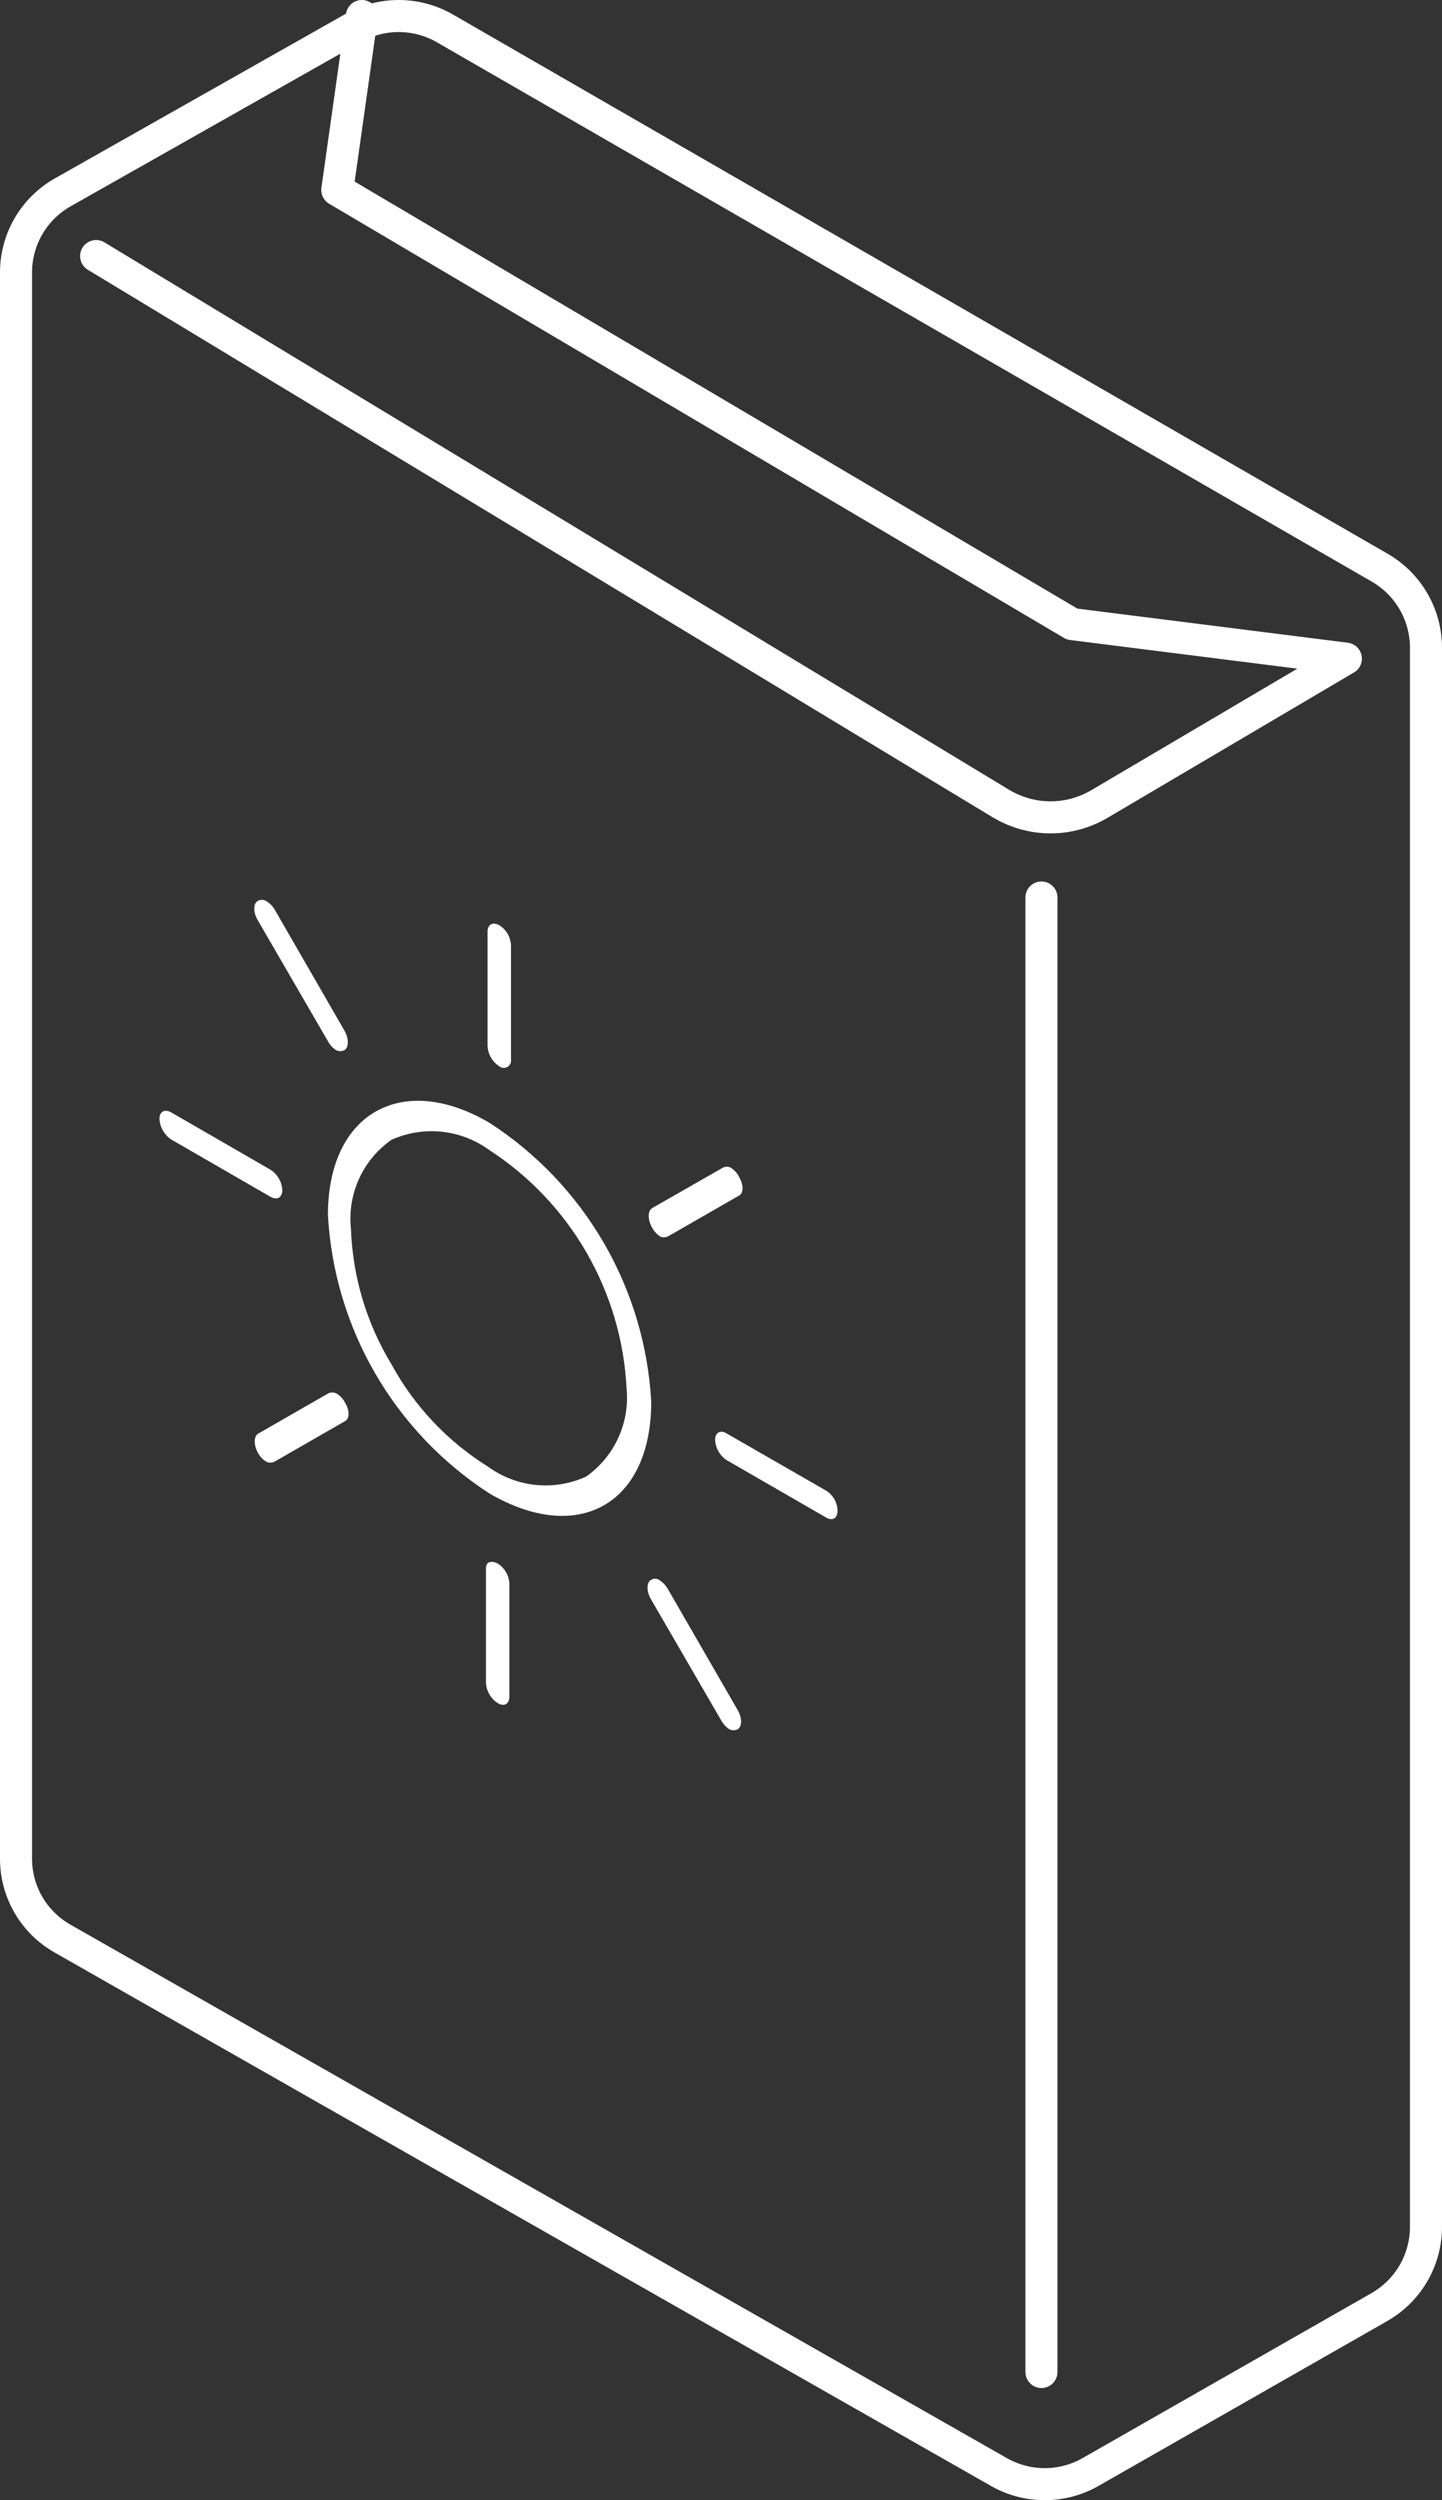 <svg width="90" height="156" viewBox="0 0 90 156" fill="none" xmlns="http://www.w3.org/2000/svg">
<rect x="0" y="0" width="90" height="156" fill="#333333" stroke="none"/>
<path d="M3.899 120.956L62.33 154.234C63.205 154.736 64.195 155 65.204 155C66.212 155 67.203 154.736 68.078 154.234L86.126 143.931C87.007 143.419 87.738 142.684 88.243 141.799C88.747 140.914 89.008 139.911 89 138.892V40.468C89.008 39.449 88.747 38.446 88.243 37.561C87.738 36.676 87.007 35.941 86.126 35.429L27.771 1.773C26.893 1.267 25.898 1 24.884 1C23.871 1 22.876 1.267 21.998 1.773L3.874 12.026C2.991 12.536 2.259 13.271 1.754 14.156C1.249 15.042 0.989 16.045 1 17.064V115.968C0.998 116.981 1.265 117.977 1.774 118.854C2.284 119.73 3.017 120.456 3.899 120.956Z" stroke="white" stroke-width="2" stroke-linecap="round" stroke-linejoin="round"/>
<path d="M22.585 1L21.052 11.852L66.912 38.941L84 41.096L68.671 50.135C67.727 50.702 66.657 51 65.568 51C64.479 51 63.409 50.702 62.465 50.135L6 15.977" stroke="white" stroke-width="2" stroke-linecap="round" stroke-linejoin="round"/>
<path d="M65 56V148" stroke="white" stroke-width="2" stroke-linecap="round" stroke-linejoin="round"/>
<path d="M21.024 86.961C21.241 87.095 21.416 87.287 21.529 87.516C21.831 87.995 21.831 88.524 21.529 88.676L17.14 91.198C17.058 91.24 16.968 91.261 16.876 91.261C16.784 91.261 16.693 91.24 16.611 91.198C16.401 91.067 16.227 90.884 16.107 90.668C15.829 90.164 15.829 89.634 16.107 89.457L20.495 86.936C20.579 86.897 20.67 86.88 20.762 86.884C20.855 86.889 20.944 86.915 21.024 86.961Z" fill="white"/>
<path d="M31.061 97.553C31.275 97.69 31.453 97.876 31.58 98.095C31.708 98.314 31.78 98.561 31.793 98.814V105.851C31.793 106.305 31.49 106.507 31.087 106.28C30.866 106.142 30.683 105.953 30.551 105.729C30.419 105.505 30.343 105.253 30.33 104.994V97.881C30.33 97.503 30.557 97.326 31.061 97.553Z" fill="white"/>
<path d="M17.619 74.249C17.619 74.728 17.291 74.905 16.887 74.678L10.683 71.097C10.47 70.953 10.293 70.762 10.166 70.539C10.039 70.316 9.966 70.067 9.951 69.81C9.951 69.356 10.279 69.18 10.683 69.407L16.887 72.988C17.1 73.126 17.276 73.312 17.404 73.531C17.531 73.75 17.604 73.996 17.619 74.249Z" fill="white"/>
<path d="M41.681 99.143L46.045 106.709C46.322 107.188 46.322 107.718 46.045 107.895C45.963 107.937 45.872 107.959 45.78 107.959C45.688 107.959 45.597 107.937 45.515 107.895C45.305 107.753 45.132 107.563 45.011 107.34L40.622 99.773C40.345 99.294 40.345 98.74 40.622 98.588C40.699 98.533 40.792 98.503 40.887 98.503C40.982 98.503 41.075 98.533 41.152 98.588C41.37 98.728 41.552 98.918 41.681 99.143Z" fill="white"/>
<path d="M20.468 64.968L16.079 57.402C15.802 56.923 15.802 56.393 16.079 56.217C16.16 56.17 16.251 56.145 16.344 56.145C16.437 56.145 16.528 56.17 16.609 56.217C16.827 56.346 17.009 56.528 17.139 56.746L21.502 64.312C21.779 64.817 21.779 65.347 21.502 65.523C21.42 65.565 21.329 65.587 21.237 65.587C21.145 65.587 21.054 65.565 20.972 65.523C20.762 65.382 20.588 65.191 20.468 64.968Z" fill="white"/>
<path d="M30.556 70.062C33.49 71.962 35.934 74.529 37.688 77.554C39.441 80.578 40.454 83.974 40.645 87.465C40.645 93.846 36.105 96.418 30.556 93.19C27.623 91.294 25.18 88.732 23.427 85.712C21.673 82.692 20.659 79.3 20.467 75.813C20.467 69.432 25.108 66.859 30.556 70.062ZM36.584 92.131C37.456 91.516 38.148 90.68 38.591 89.71C39.034 88.74 39.212 87.669 39.106 86.607C38.952 83.63 38.095 80.731 36.604 78.149C35.114 75.567 33.032 73.374 30.53 71.752C29.659 71.118 28.636 70.725 27.564 70.614C26.491 70.503 25.409 70.678 24.427 71.122C23.549 71.737 22.852 72.576 22.409 73.552C21.965 74.528 21.791 75.605 21.904 76.67C22.009 79.656 22.878 82.565 24.427 85.119C25.857 87.742 27.942 89.949 30.48 91.526C31.352 92.159 32.377 92.548 33.45 92.654C34.523 92.761 35.604 92.58 36.584 92.131Z" fill="white"/>
<path d="M51.569 93.014C51.778 93.148 51.951 93.33 52.074 93.545C52.197 93.76 52.266 94.002 52.275 94.25C52.275 94.729 51.973 94.931 51.544 94.678L45.339 91.097C45.131 90.956 44.959 90.769 44.837 90.55C44.714 90.331 44.644 90.087 44.633 89.836C44.633 89.382 44.961 89.206 45.339 89.433L51.569 93.014Z" fill="white"/>
<path d="M31.161 66.532C30.949 66.394 30.772 66.208 30.645 65.989C30.518 65.77 30.444 65.524 30.43 65.271V58.133C30.43 57.679 30.758 57.503 31.161 57.73C31.373 57.862 31.55 58.044 31.677 58.259C31.804 58.474 31.878 58.716 31.893 58.966V66.103C31.908 66.194 31.895 66.287 31.856 66.37C31.817 66.453 31.754 66.523 31.674 66.569C31.595 66.615 31.504 66.637 31.412 66.63C31.32 66.624 31.233 66.589 31.161 66.532Z" fill="white"/>
<path d="M41.201 77.15C40.99 77.008 40.817 76.818 40.696 76.595C40.419 76.09 40.419 75.561 40.696 75.384L45.11 72.862C45.187 72.821 45.274 72.799 45.362 72.799C45.45 72.799 45.537 72.821 45.614 72.862C45.831 72.997 46.005 73.189 46.118 73.417C46.421 73.922 46.421 74.451 46.118 74.603L41.73 77.124C41.65 77.17 41.561 77.197 41.469 77.201C41.377 77.205 41.285 77.188 41.201 77.15Z" fill="white"/>
</svg>
